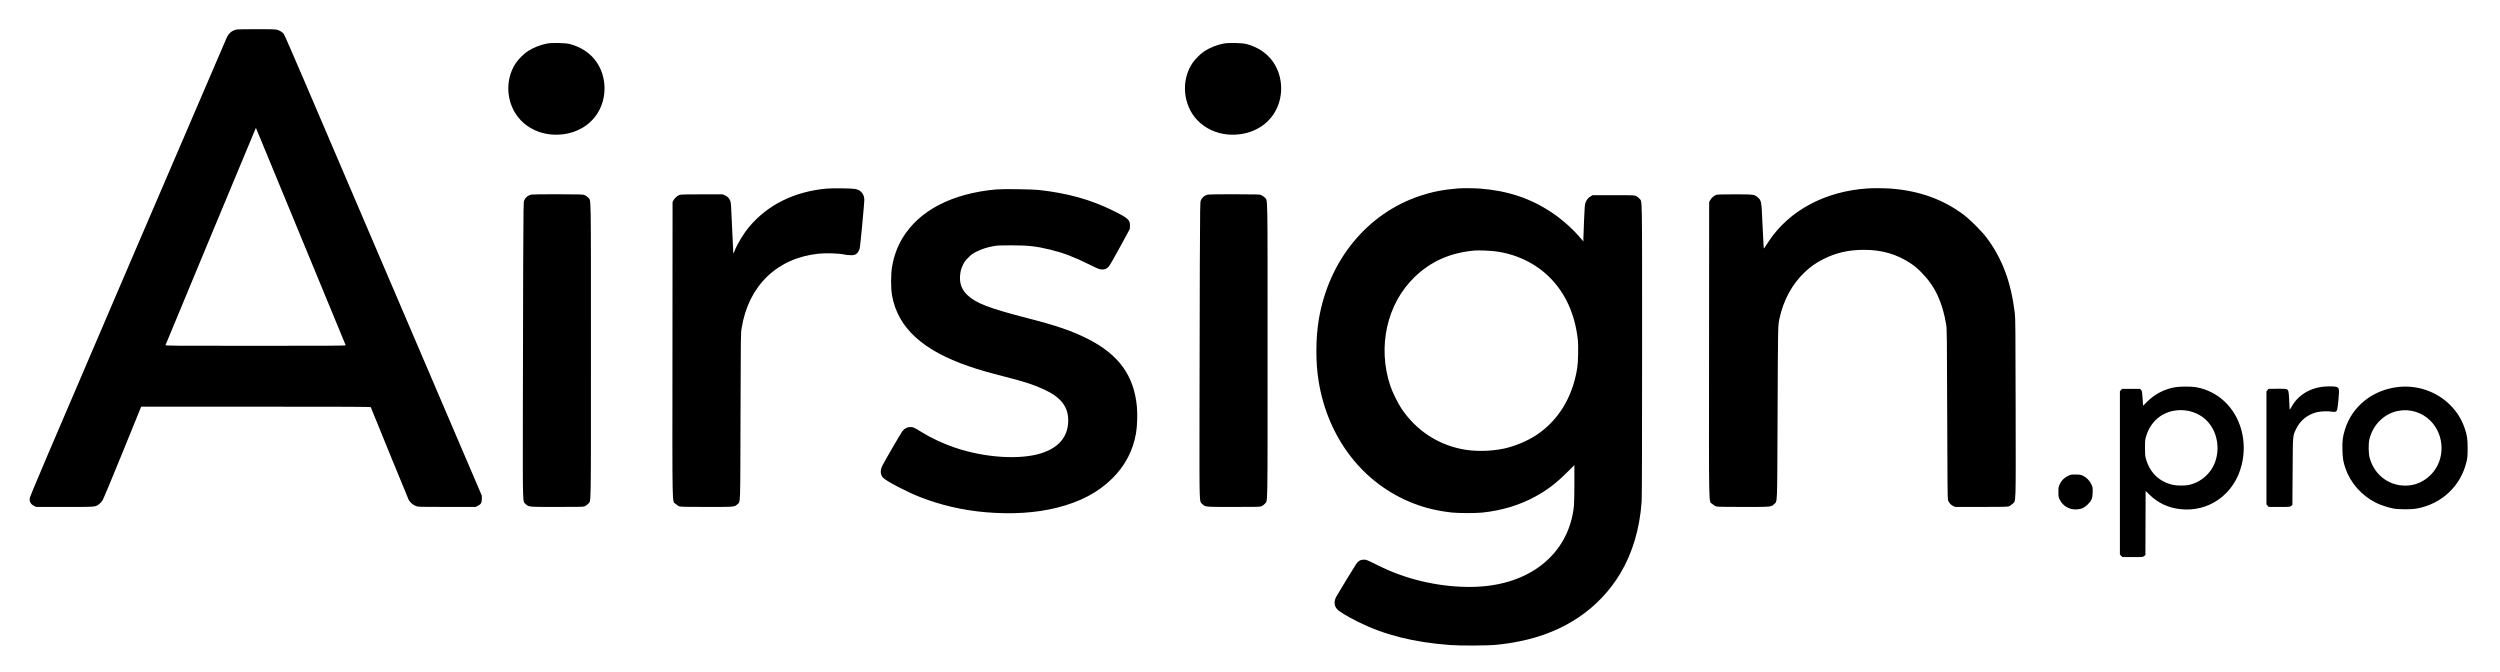 <svg xmlns="http://www.w3.org/2000/svg" width="5834" height="1569" viewBox="0 0 5834 1569" version="1.1"><path d="M 549.500 69.399 C 540.366 72.288, 533.960 77.810, 529.662 86.500 C 528.302 89.250, 424.271 331.329, 298.482 624.452 C 108.691 1066.716, 69.693 1158.349, 69.300 1162.952 C 68.624 1170.876, 71.749 1176.481, 78.937 1180.236 L 84.228 1183 150.936 1183 C 224.598 1183, 222.039 1183.205, 231.075 1176.586 C 233.591 1174.743, 237.223 1170.819, 239.147 1167.867 C 241.167 1164.766, 260.971 1117.426, 286.050 1055.750 L 329.457 949 597.121 949 C 810.324 949, 864.886 949.254, 865.277 950.250 C 872.676 969.078, 951.956 1162.892, 953.581 1166.123 C 956.605 1172.139, 963.817 1178.414, 970.640 1180.967 C 975.906 1182.937, 978.146 1183, 1042.788 1182.990 L 1109.500 1182.980 1114.599 1180.606 C 1122.286 1177.027, 1124.519 1173.249, 1124.417 1164 L 1124.333 1156.500 940.079 726 C 838.740 489.225, 735.354 247.610, 710.333 189.078 C 685.312 130.547, 663.735 81.208, 662.385 79.438 C 659.093 75.121, 653.429 71.502, 646.964 69.582 C 642.442 68.239, 634.979 68.010, 597.568 68.067 C 564.970 68.116, 552.459 68.463, 549.500 69.399 M 1276.500 101.604 C 1261.077 104.498, 1243.871 111.405, 1231 119.870 C 1222.456 125.489, 1209.388 138.605, 1203.509 147.463 C 1176.610 187.988, 1181.476 244.846, 1214.875 280.250 C 1233.039 299.505, 1259.194 311.711, 1287 313.909 C 1331.399 317.419, 1371.659 299.174, 1393.493 265.649 C 1417.068 229.452, 1416.409 179.903, 1391.882 144.424 C 1378.093 124.477, 1356.363 109.846, 1330.109 102.834 C 1319.811 100.083, 1288.441 99.364, 1276.500 101.604 M 2855.500 101.604 C 2840.077 104.498, 2822.871 111.405, 2810 119.870 C 2801.456 125.489, 2788.388 138.605, 2782.509 147.463 C 2755.610 187.988, 2760.476 244.846, 2793.875 280.250 C 2812.039 299.505, 2838.194 311.711, 2866 313.909 C 2910.399 317.419, 2950.659 299.174, 2972.493 265.649 C 2996.068 229.452, 2995.409 179.903, 2970.882 144.424 C 2957.093 124.477, 2935.363 109.846, 2909.109 102.834 C 2898.811 100.083, 2867.441 99.364, 2855.500 101.604 M 595.200 303 C 591.958 310.180, 386.815 803.312, 386.264 805.250 C 385.792 806.913, 396.278 807, 596.490 807 C 764.662 807, 807.116 806.748, 806.728 805.750 C 806.071 804.058, 600.579 306.425, 598.710 302 L 597.233 298.500 595.200 303 M 1929 440.108 C 1854.088 446.860, 1791.432 477.834, 1748.176 529.500 C 1734.852 545.416, 1719.827 570.451, 1713.505 587.272 C 1712.518 589.897, 1711.525 591.858, 1711.297 591.631 C 1711.069 591.403, 1709.784 564.570, 1708.441 532.002 C 1706.195 477.524, 1705.835 472.416, 1703.946 468.144 C 1701.235 462.012, 1697.870 458.645, 1691.632 455.823 L 1686.500 453.500 1638 453.500 C 1599.477 453.500, 1588.702 453.782, 1585.619 454.871 C 1580.677 456.616, 1574.477 462.203, 1571.678 467.432 L 1569.500 471.500 1569.244 815.974 C 1568.956 1204.109, 1568.186 1167.634, 1576.847 1176.019 C 1579.545 1178.631, 1583.247 1181.057, 1585.623 1181.769 C 1588.677 1182.684, 1605.012 1183, 1649.240 1183 C 1714.940 1183, 1714.178 1183.067, 1720.866 1176.707 C 1728.072 1169.854, 1727.440 1187.839, 1728.045 972.500 C 1728.587 779.822, 1728.605 778.410, 1730.749 765.253 C 1746.872 666.294, 1813.743 601.943, 1910.881 591.908 C 1926.612 590.283, 1959.018 591.275, 1969 593.688 C 1973.246 594.714, 1980.221 595.500, 1985.076 595.500 C 1992.719 595.500, 1994.095 595.206, 1997.727 592.801 C 2000.449 590.998, 2002.656 588.341, 2004.372 584.801 C 2006.772 579.849, 2007.271 575.971, 2011.970 525.832 C 2014.737 496.315, 2017 469.733, 2017 466.760 C 2017 459.505, 2014.610 452.934, 2010.389 448.589 C 2005.966 444.035, 2002.929 442.484, 1995.480 440.976 C 1987.868 439.434, 1942.973 438.848, 1929 440.108 M 3403.500 439.659 C 3367.760 442.544, 3342.978 447.346, 3313.899 457.020 C 3190.337 498.127, 3100.792 607.425, 3077.557 745.500 C 3070.168 789.406, 3069.970 845.148, 3077.047 889 C 3098.617 1022.661, 3180.746 1128.821, 3297.926 1174.506 C 3326.335 1185.582, 3355.044 1192.393, 3389 1196.113 C 3403.560 1197.708, 3443.923 1197.736, 3459 1196.161 C 3504.306 1191.428, 3545.758 1178.947, 3582.286 1159.039 C 3610.176 1143.839, 3630.584 1128.399, 3655.750 1103.457 L 3674 1085.369 3674 1127.579 C 3674 1150.794, 3673.530 1174.448, 3672.956 1180.144 C 3662.606 1282.767, 3584.751 1354.425, 3469.465 1367.435 C 3407.443 1374.435, 3331.897 1364.679, 3267 1341.291 C 3247.040 1334.098, 3231.972 1327.567, 3209.610 1316.416 C 3190.044 1306.660, 3188.339 1306, 3182.698 1306 C 3174.874 1306, 3169.578 1309.011, 3164.760 1316.201 C 3159.574 1323.939, 3120.513 1388.073, 3118.072 1392.860 C 3112.534 1403.714, 3113.271 1413.618, 3120.201 1421.491 C 3125.166 1427.132, 3144.702 1438.971, 3169 1451.065 C 3230.353 1481.603, 3297.812 1498.659, 3383 1505.172 C 3407.999 1507.084, 3471.533 1506.790, 3492 1504.669 C 3514.394 1502.347, 3526.381 1500.541, 3546.915 1496.395 C 3650.224 1475.533, 3731.512 1420.705, 3780.873 1338.593 C 3809.561 1290.869, 3826.557 1233.677, 3830.974 1170 C 3831.618 1160.721, 3831.984 1033.404, 3831.990 816.432 C 3832.001 443.591, 3832.483 471.642, 3825.932 463.721 C 3824.213 461.643, 3820.938 458.943, 3818.653 457.721 C 3814.524 455.513, 3814.212 455.500, 3765.500 455.500 L 3716.500 455.500 3711.784 458.272 C 3706.169 461.573, 3702.546 466.056, 3699.929 472.945 C 3698.283 477.275, 3697.789 483.319, 3696.506 514.754 C 3695.682 534.964, 3694.991 554.200, 3694.970 557.500 L 3694.933 563.500 3692.880 561 C 3672.580 536.289, 3647.881 513.840, 3621.500 496.121 C 3571.887 462.799, 3518.011 444.858, 3453 440.011 C 3440.581 439.085, 3413.035 438.889, 3403.500 439.659 M 4358.500 439.692 C 4258.899 446.289, 4175.151 491.155, 4127.182 563.615 C 4122.407 570.828, 4117.988 577.578, 4117.363 578.615 C 4116.346 580.302, 4116.167 580.132, 4115.667 577 C 4115.360 575.075, 4114.157 551.506, 4112.993 524.624 C 4110.561 468.419, 4110.554 468.381, 4101.997 460.687 C 4094.165 453.646, 4093.072 453.500, 4048 453.500 C 4017.099 453.500, 4007.655 453.798, 4004.619 454.871 C 3999.677 456.616, 3993.477 462.203, 3990.678 467.432 L 3988.500 471.500 3988.244 815.974 C 3987.956 1204.109, 3987.186 1167.634, 3995.847 1176.019 C 3998.545 1178.631, 4002.247 1181.057, 4004.623 1181.769 C 4007.677 1182.684, 4024.012 1183, 4068.240 1183 C 4134.472 1183, 4133.219 1183.117, 4140.213 1176.291 C 4147.853 1168.833, 4147.212 1184.641, 4148.091 982 C 4149.072 755.808, 4148.993 760.119, 4152.428 744 C 4161.687 700.552, 4182.036 663.106, 4211.662 635 C 4225.248 622.110, 4237.722 613.390, 4255.085 604.642 C 4284.774 589.684, 4314.162 583, 4350.237 583 C 4391.577 583, 4426.565 593.215, 4459 614.754 C 4467.474 620.381, 4473.932 625.826, 4483.539 635.445 C 4515.213 667.156, 4532.949 704.577, 4541.719 758.196 C 4543.245 767.522, 4543.459 787.249, 4543.973 966 C 4544.406 1116.399, 4544.829 1164.314, 4545.748 1166.913 C 4547.902 1173.007, 4552.014 1177.828, 4557.309 1180.467 L 4562.393 1183 4622.830 1183 C 4667.794 1183, 4684.320 1182.685, 4687.377 1181.769 C 4689.753 1181.057, 4693.455 1178.631, 4696.153 1176.019 C 4704.786 1167.661, 4704.114 1187.579, 4703.710 951.878 C 4703.390 764.874, 4703.182 742.115, 4701.687 730 C 4692.782 657.864, 4672.515 603.662, 4636.298 555.127 C 4624.853 539.789, 4597.222 512.150, 4582 500.813 C 4533.666 464.815, 4477.943 444.954, 4411.500 440.043 C 4398.601 439.090, 4370.411 438.903, 4358.500 439.692 M 2324.500 442.077 C 2220.793 451.540, 2144.295 491.530, 2105.486 556.567 C 2093.992 575.829, 2086.161 597.378, 2081.889 621.500 C 2078.657 639.748, 2078.614 672.812, 2081.799 690.178 C 2095.541 765.098, 2153.113 817.819, 2261.881 855.084 C 2284.845 862.952, 2303.312 868.283, 2343 878.503 C 2393.469 891.498, 2414.281 898.318, 2437.885 909.599 C 2455.183 917.865, 2465.919 925.077, 2474.720 934.342 C 2488.047 948.372, 2493.811 964.941, 2492.689 986 C 2490.873 1020.066, 2470.261 1044.235, 2432.127 1057.011 C 2382.068 1073.782, 2298.429 1068.585, 2227.633 1044.304 C 2200.775 1035.092, 2174.414 1022.865, 2152.500 1009.454 C 2132.581 997.264, 2131.246 996.648, 2124.557 996.570 C 2117.214 996.485, 2110.976 999.695, 2105.733 1006.256 C 2102.611 1010.163, 2063.125 1078.227, 2058.863 1087.048 C 2053.453 1098.245, 2054.375 1108.468, 2061.421 1115.416 C 2069.506 1123.387, 2115.488 1147.378, 2145.663 1159.369 C 2194.185 1178.650, 2246.662 1190.828, 2301 1195.419 C 2361.806 1200.556, 2417.616 1196.990, 2466.215 1184.861 C 2520.812 1171.236, 2562.754 1149.077, 2595.603 1116.502 C 2625.594 1086.761, 2643.769 1052.150, 2651.002 1011 C 2653.783 995.176, 2654.728 967.149, 2653.082 949.302 C 2646.362 876.437, 2610.630 827.154, 2538 790.573 C 2501.204 772.041, 2465.914 759.921, 2398 742.492 C 2307.988 719.392, 2276.593 707.260, 2256.819 687.939 C 2244.190 675.599, 2238.837 660.911, 2240.441 643.002 C 2241.393 632.379, 2242.671 627.681, 2247.240 618 C 2250.564 610.959, 2252.753 608.012, 2259.993 600.830 C 2267.665 593.219, 2270.124 591.482, 2280.116 586.617 C 2292.495 580.590, 2302.980 577.243, 2318.500 574.365 C 2326.880 572.812, 2333.604 572.510, 2360 572.506 C 2399.007 572.499, 2418.279 574.640, 2451 582.618 C 2481.216 589.986, 2505.727 599.281, 2541 616.751 C 2561.721 627.014, 2565.224 628.439, 2570.621 628.803 C 2577.903 629.295, 2581.968 627.685, 2587.248 622.217 C 2589.417 619.971, 2599.870 601.875, 2613.658 576.500 L 2636.478 534.500 2636.847 527.272 C 2637.554 513.433, 2632.471 508.817, 2597.500 491.542 C 2545.628 465.919, 2491.301 450.754, 2425 443.391 C 2408.006 441.504, 2340.459 440.620, 2324.500 442.077 M 1239.718 454.073 C 1231.897 455.953, 1226.528 460.345, 1223.303 467.500 C 1221.601 471.276, 1221.466 479.810, 1220.886 620 C 1220.549 701.675, 1220.211 857.407, 1220.136 966.072 C 1219.985 1185.718, 1219.460 1169.139, 1226.787 1176.291 C 1233.795 1183.131, 1232.363 1183, 1300.310 1183 C 1360.199 1183, 1361.451 1182.960, 1365.685 1180.910 C 1368.060 1179.761, 1371.365 1177.173, 1373.030 1175.160 C 1379.467 1167.378, 1379 1195.292, 1379 818.500 C 1379 439.343, 1379.524 469.083, 1372.707 461.319 C 1370.943 459.310, 1367.475 456.729, 1365 455.583 C 1360.616 453.554, 1358.987 453.496, 1302 453.331 C 1269.639 453.238, 1241.810 453.569, 1239.718 454.073 M 2818.718 454.073 C 2810.897 455.953, 2805.528 460.345, 2802.303 467.500 C 2800.601 471.276, 2800.466 479.810, 2799.886 620 C 2799.549 701.675, 2799.211 857.407, 2799.136 966.072 C 2798.985 1185.718, 2798.460 1169.139, 2805.787 1176.291 C 2812.795 1183.131, 2811.363 1183, 2879.310 1183 C 2939.199 1183, 2940.451 1182.960, 2944.685 1180.910 C 2947.060 1179.761, 2950.365 1177.173, 2952.030 1175.160 C 2958.467 1167.378, 2958 1195.292, 2958 818.500 C 2958 439.343, 2958.524 469.083, 2951.707 461.319 C 2949.943 459.310, 2946.475 456.729, 2944 455.583 C 2939.616 453.554, 2937.987 453.496, 2881 453.331 C 2848.639 453.238, 2820.810 453.569, 2818.718 454.073 M 3442 584.591 C 3384.961 589.504, 3339.470 609.484, 3301.130 646.463 C 3236.273 709.017, 3213.930 809.635, 3244.609 901 C 3249.280 914.909, 3262.178 941.107, 3270.343 953.268 C 3303.824 1003.137, 3352.963 1036.242, 3410.907 1047.967 C 3440.707 1053.997, 3476.765 1053.591, 3509.500 1046.856 C 3533.657 1041.885, 3565.221 1028.712, 3585.543 1015.119 C 3636.895 980.772, 3669.544 927.269, 3680.557 859.419 C 3682.721 846.090, 3683.620 806.620, 3682.073 792.901 C 3675.281 732.663, 3652.818 683.340, 3615.339 646.375 C 3582.472 613.957, 3537.793 592.668, 3489.711 586.512 C 3477.791 584.986, 3450.276 583.878, 3442 584.591 M 5424.763 902.110 C 5390.438 904.855, 5362.236 922.259, 5347.092 950.043 C 5344.005 955.708, 5343.016 956.899, 5342.977 955 C 5342.949 953.625, 5342.518 943.797, 5342.019 933.160 C 5341.038 912.246, 5340.398 909.862, 5335.232 907.898 C 5333.656 907.299, 5324.655 907.011, 5313.195 907.193 L 5293.823 907.500 5291.411 910.306 L 5289 913.112 5289 1044.979 L 5289 1176.847 5291.589 1179.923 L 5294.178 1183 5319.033 1183 C 5343.864 1183, 5343.891 1182.998, 5346.694 1180.587 L 5349.500 1178.174 5350.052 1099.837 C 5350.671 1011.858, 5350.181 1017.631, 5358.489 1000.500 C 5368.014 980.861, 5384.555 967.573, 5406.500 961.932 C 5415.268 959.678, 5433.824 959.035, 5442 960.702 C 5444.475 961.207, 5447.584 961.357, 5448.910 961.036 C 5453.947 959.816, 5454.760 957.024, 5456.986 933.300 C 5459.804 903.263, 5459.515 902.633, 5442.500 901.748 C 5438.100 901.519, 5430.118 901.682, 5424.763 902.110 M 5076.437 903.559 C 5051.123 907.814, 5028.477 919.478, 5010.325 937.609 L 5001.149 946.774 5000.597 939.637 C 5000.293 935.712, 4999.765 928.087, 4999.424 922.692 C 4998.901 914.411, 4998.444 912.465, 4996.489 910.192 L 4994.173 907.500 4973 907.500 L 4951.827 907.500 4949.413 910.306 L 4947 913.112 4947 1103.633 L 4947 1294.154 4949.923 1297.077 L 4952.846 1300 4976.867 1300 C 5000.817 1300, 5000.897 1299.993, 5003.694 1297.587 L 5006.500 1295.174 5006.769 1220.458 L 5007.038 1145.743 5016.269 1154.647 C 5036.244 1173.916, 5059.467 1184.843, 5087.350 1188.092 C 5154.496 1195.916, 5213.955 1153.464, 5231.024 1085.511 C 5244.824 1030.572, 5229.541 973.180, 5191.528 937.198 C 5172.990 919.650, 5149.622 907.897, 5124.619 903.546 C 5113.654 901.637, 5087.826 901.644, 5076.437 903.559 M 5596 903.121 C 5536.569 909.950, 5488.757 948.304, 5472.115 1002.500 C 5466.882 1019.543, 5465.720 1029.039, 5466.303 1050 C 5466.859 1069.945, 5468.069 1077.411, 5473.191 1092.500 C 5484.790 1126.667, 5511.034 1156.425, 5544.334 1173.168 C 5554.610 1178.334, 5572.970 1184.419, 5585 1186.645 C 5598.158 1189.080, 5626.873 1189.094, 5640 1186.672 C 5698.119 1175.950, 5742.415 1134.238, 5755.794 1077.631 C 5758.166 1067.595, 5758.429 1064.533, 5758.462 1046.500 C 5758.505 1024.009, 5757.311 1016.030, 5751.281 998.500 C 5744.275 978.135, 5733.160 960.473, 5717.624 945.022 C 5685.938 913.510, 5640.831 897.970, 5596 903.121 M 5072.734 958.584 C 5041.581 964.216, 5018.144 985.686, 5008.355 1017.562 C 5005.808 1025.857, 5005.607 1027.796, 5005.555 1044.500 C 5005.510 1059.100, 5005.854 1063.806, 5007.375 1069.416 C 5016.437 1102.838, 5038.990 1124.744, 5071.385 1131.587 C 5079.922 1133.391, 5097.133 1133.631, 5105.689 1132.066 C 5134.790 1126.744, 5159.649 1105.388, 5169.473 1077.270 C 5179.950 1047.283, 5174.906 1013.555, 5156.304 989.217 C 5137.502 964.617, 5105.086 952.735, 5072.734 958.584 M 5597.734 958.584 C 5564.414 964.608, 5537.914 990.200, 5529.302 1024.671 C 5526.684 1035.152, 5526.964 1057.999, 5529.841 1068.500 C 5541.325 1110.431, 5578.632 1136.779, 5621 1132.883 C 5641.091 1131.035, 5659.445 1121.812, 5674.240 1106.129 C 5706.321 1072.121, 5705.238 1015.826, 5671.854 982.076 C 5652.563 962.574, 5624.630 953.721, 5597.734 958.584 M 4830.945 1108.397 C 4819.254 1112.881, 4811.389 1119.854, 4806.582 1129.997 C 4803.695 1136.088, 4803.500 1137.228, 4803.500 1148 C 4803.500 1158.384, 4803.760 1160.055, 4806.180 1165.218 C 4813.468 1180.768, 4829.200 1189.951, 4846.480 1188.742 C 4857.435 1187.976, 4864.355 1184.828, 4872.091 1177.091 C 4881.287 1167.896, 4883.452 1162.268, 4883.479 1147.478 C 4883.499 1136.990, 4883.339 1136.127, 4880.173 1129.698 C 4876.071 1121.368, 4868.948 1114.083, 4861.297 1110.395 C 4856.271 1107.972, 4854.104 1107.563, 4845 1107.317 C 4837.914 1107.125, 4833.344 1107.476, 4830.945 1108.397" stroke="none" fill="#000000" fill-rule="evenodd"/></svg>